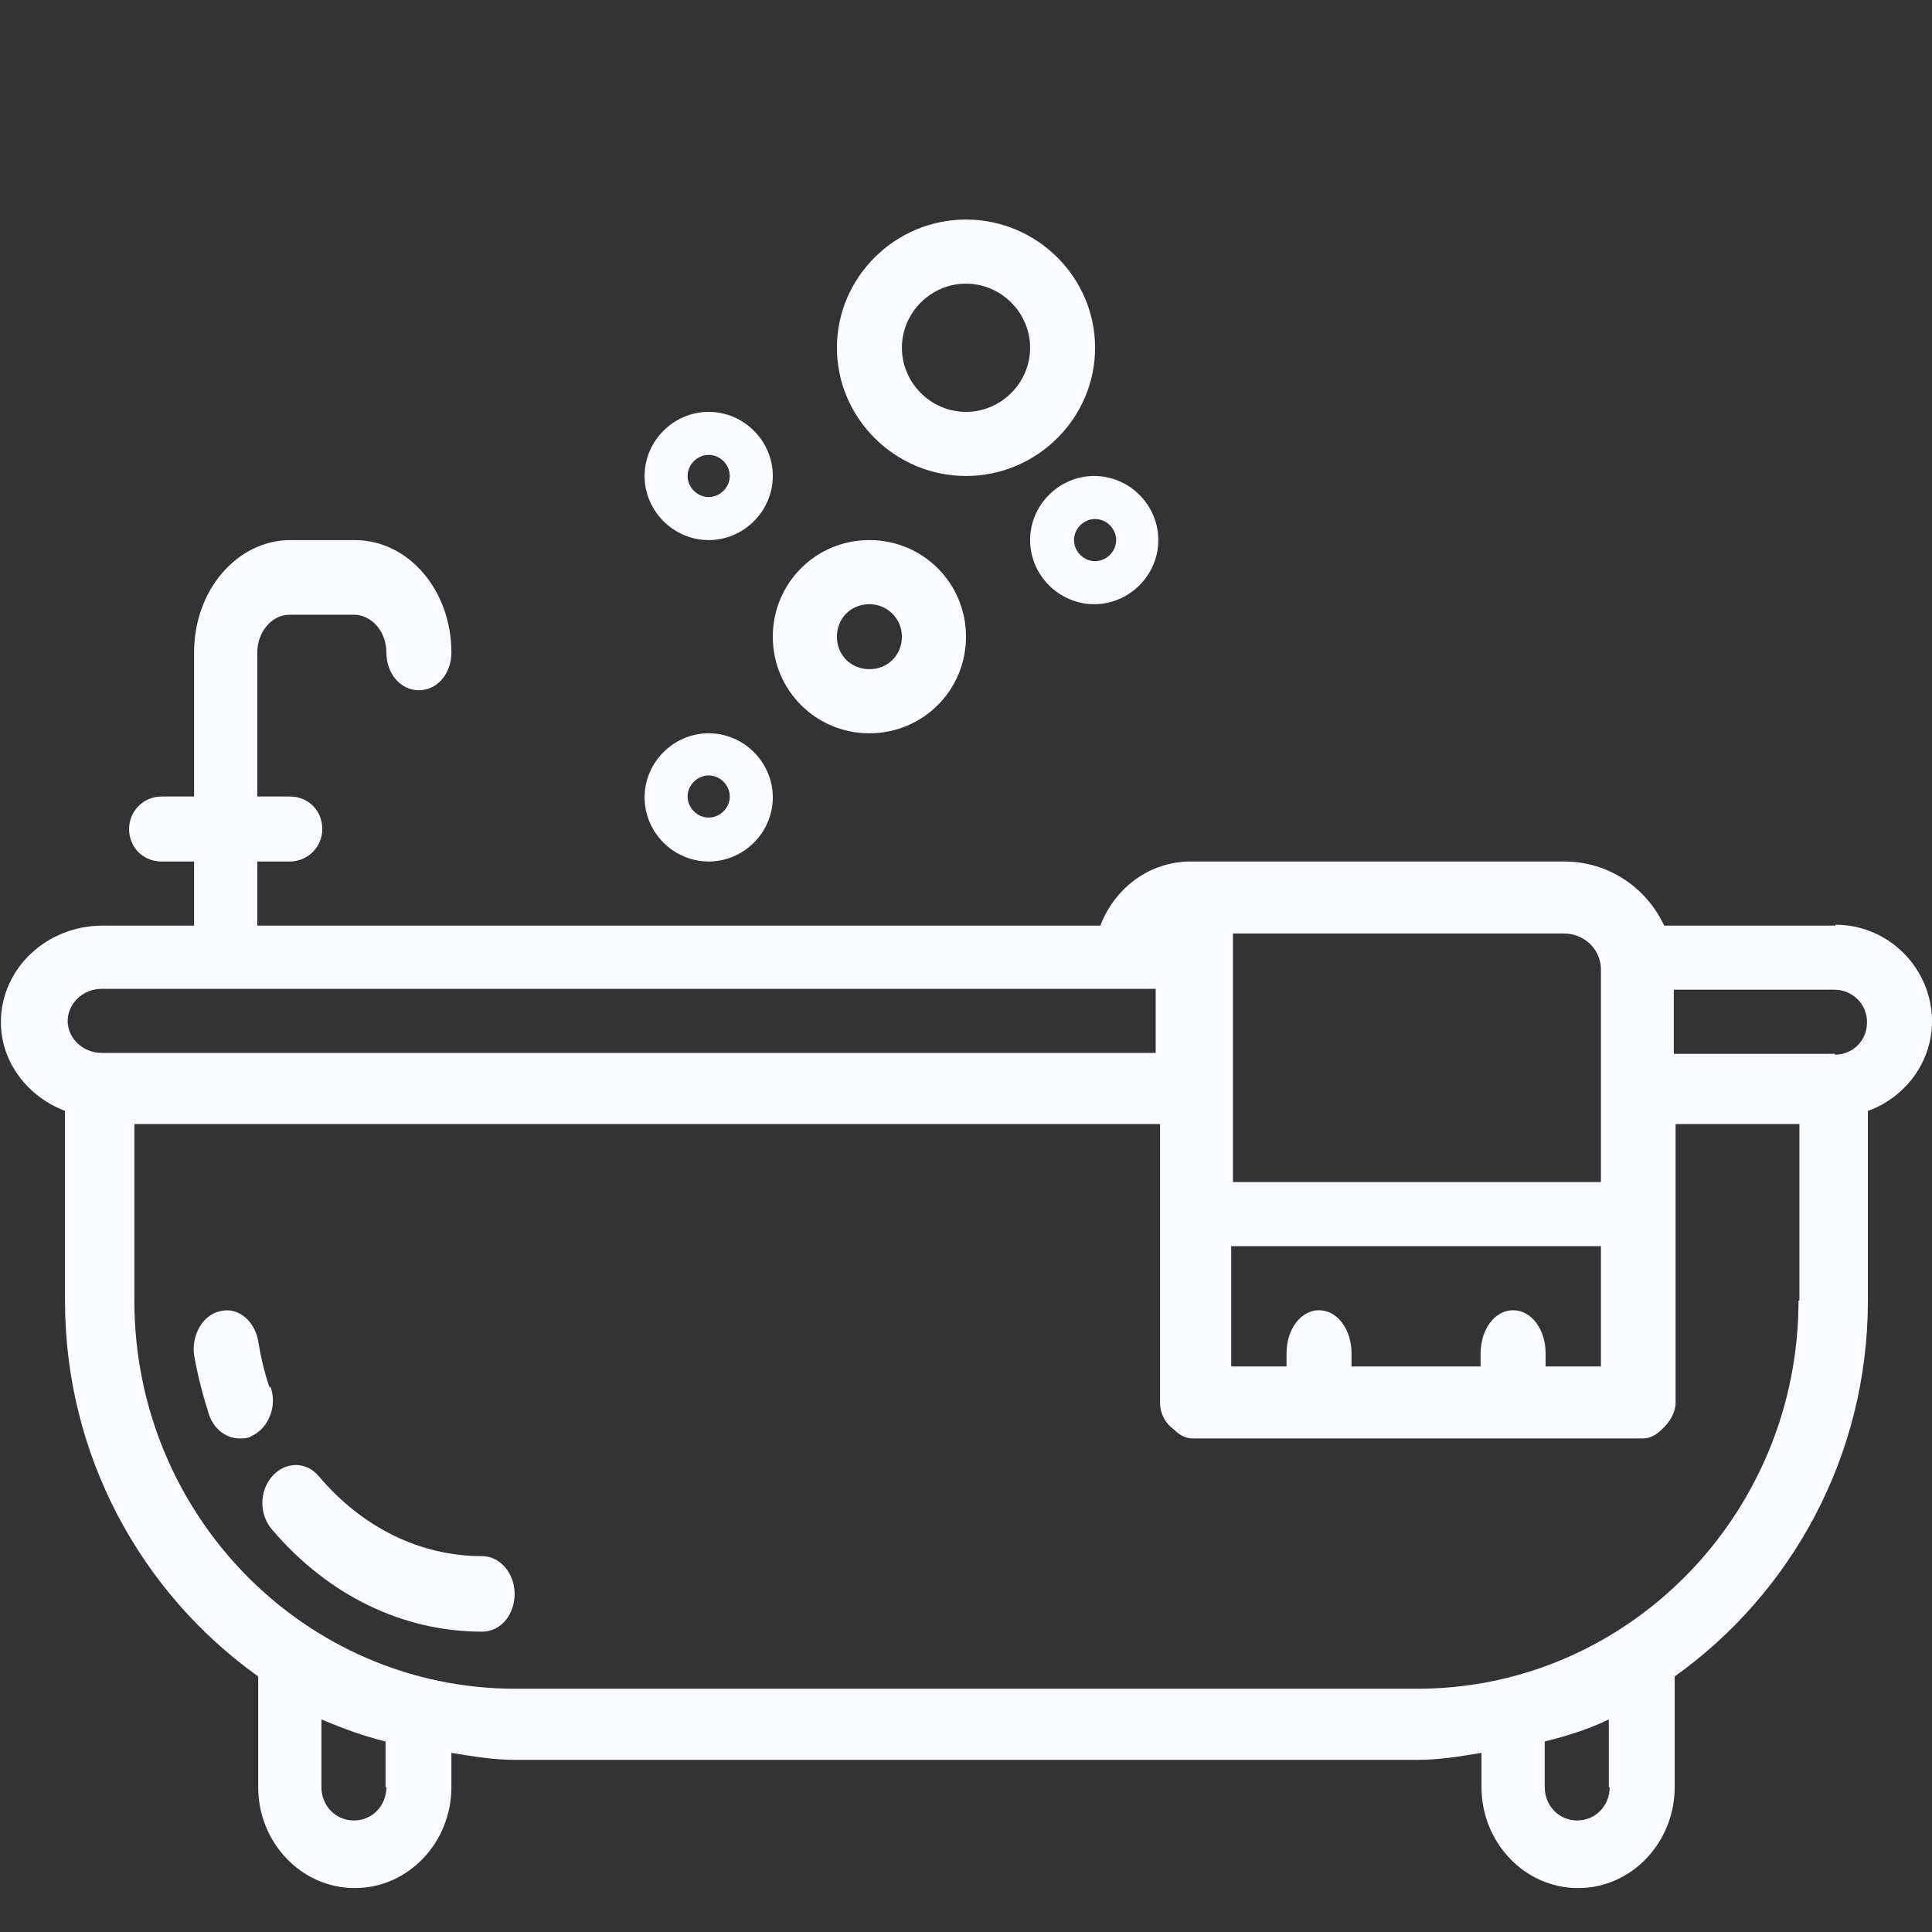 <?xml version="1.0" encoding="UTF-8"?><svg id="a" xmlns="http://www.w3.org/2000/svg" viewBox="0 0 22 22"><rect x="0" y="0" width="22" height="22" fill="#333333" stroke="none"/><defs><style>.b{fill:none;}.c{fill:#f9fbfe;}</style></defs><path class="c" d="M9.9,8.35c.61,0,1.1-.49,1.1-1.1s-.49-1.1-1.1-1.1-1.1.49-1.1,1.1.49,1.1,1.1,1.1ZM9.9,6.88c.2,0,.37.16.37.37s-.16.37-.37.37-.37-.16-.37-.37.16-.37.37-.37ZM8.07,9.81c.4,0,.73-.33.73-.73s-.33-.73-.73-.73-.73.33-.73.73.33.73.73.73ZM8.07,8.83c.13,0,.24.11.24.24s-.11.24-.24.24-.24-.11-.24-.24.11-.24.24-.24ZM11.73,6.15c0,.4.33.73.73.73s.73-.33.73-.73-.33-.73-.73-.73-.73.33-.73.73ZM12.71,6.15c0,.13-.11.24-.24.24s-.24-.11-.24-.24.11-.24.24-.24.24.11.24.24ZM8.07,6.15c.4,0,.73-.33.73-.73s-.33-.73-.73-.73-.73.33-.73.73.33.73.73.73ZM8.07,5.18c.13,0,.24.11.24.24s-.11.24-.24.24-.24-.11-.24-.24.11-.24.24-.24ZM11,5.42c.81,0,1.47-.66,1.47-1.46s-.66-1.46-1.47-1.46-1.47.66-1.47,1.46.66,1.46,1.47,1.46ZM11,3.23c.4,0,.73.33.73.73s-.33.73-.73.73-.73-.33-.73-.73.33-.73.73-.73ZM20.9,10.54h-1.95c-.2-.43-.63-.73-1.14-.73h-4.19s-.02,0-.03,0c0,0-.02,0-.03,0-.48,0-.87.31-1.03.73H2.93v-.73h.37c.2,0,.37-.16.37-.37s-.16-.37-.37-.37h-.37v-1.64c0-.23.16-.43.37-.43h.73c.2,0,.37.19.37.43s.16.43.37.43.37-.19.37-.43c0-.71-.49-1.28-1.1-1.28h-.73c-.61,0-1.1.57-1.1,1.28v1.64h-.37c-.2,0-.37.16-.37.37s.16.37.37.37h.37v.73h-1.04c-.64,0-1.16.49-1.16,1.1,0,.46.31.85.73,1.01v2.16c0,1.77.87,3.33,2.2,4.28v1.26c0,.63.49,1.15,1.1,1.15s1.1-.52,1.1-1.15v-.39c.24.04.48.08.73.08h10.27c.25,0,.49-.04.73-.08v.39c0,.63.49,1.15,1.1,1.15s1.1-.52,1.1-1.15v-1.26c1.33-.95,2.2-2.51,2.2-4.28v-2.16c.42-.15.73-.55.73-1.02,0-.6-.49-1.1-1.1-1.1ZM14.04,10.63h3.77c.23,0,.42.18.42.41v2.42h-4.19v-2.83ZM14.04,14.19h4.19v1.37h-.63v-.15c0-.27-.16-.49-.37-.49s-.37.22-.37.49v.15h-1.47v-.15c0-.27-.16-.49-.37-.49s-.37.22-.37.49v.15h-.63v-1.37ZM.77,11.63c0-.2.17-.37.39-.37h12v.73H1.16c-.21,0-.39-.16-.39-.37ZM4.4,20.35c0,.21-.16.38-.37.38s-.37-.17-.37-.38v-.77c.24.1.48.19.73.25v.52ZM18.33,20.35c0,.21-.16.38-.37.38s-.37-.17-.37-.38v-.52c.25-.06.5-.14.73-.25v.77ZM20.48,14.81c0,2.44-1.95,4.42-4.34,4.42H5.87c-2.4,0-4.34-1.98-4.34-4.42v-2.01h11.68v3.17c0,.13.06.24.16.31.06.06.13.1.21.1,0,0,.01,0,.02,0,.01,0,.02,0,.03,0h5.03s.02,0,.03,0c0,0,.01,0,.02,0,.08,0,.15-.04.21-.1.09-.08.16-.19.16-.31v-3.17h1.41v2.01ZM20.9,12h-.03s0,0,0,0h-1.81v-.73h1.83c.2,0,.37.16.37.37s-.16.37-.37.37ZM3.07,15.8c-.06-.17-.1-.35-.13-.53-.04-.23-.23-.39-.43-.34-.2.04-.33.27-.3.5.04.23.1.46.17.68.06.17.2.27.35.27.05,0,.09,0,.14-.03.19-.09.29-.34.21-.56ZM5.49,17.72c-.7,0-1.36-.32-1.86-.91-.14-.17-.38-.17-.53,0-.15.17-.15.44,0,.61.64.75,1.49,1.16,2.39,1.16.21,0,.37-.19.37-.43s-.17-.43-.37-.43Z"/><rect class="b" width="22" height="22"/></svg>